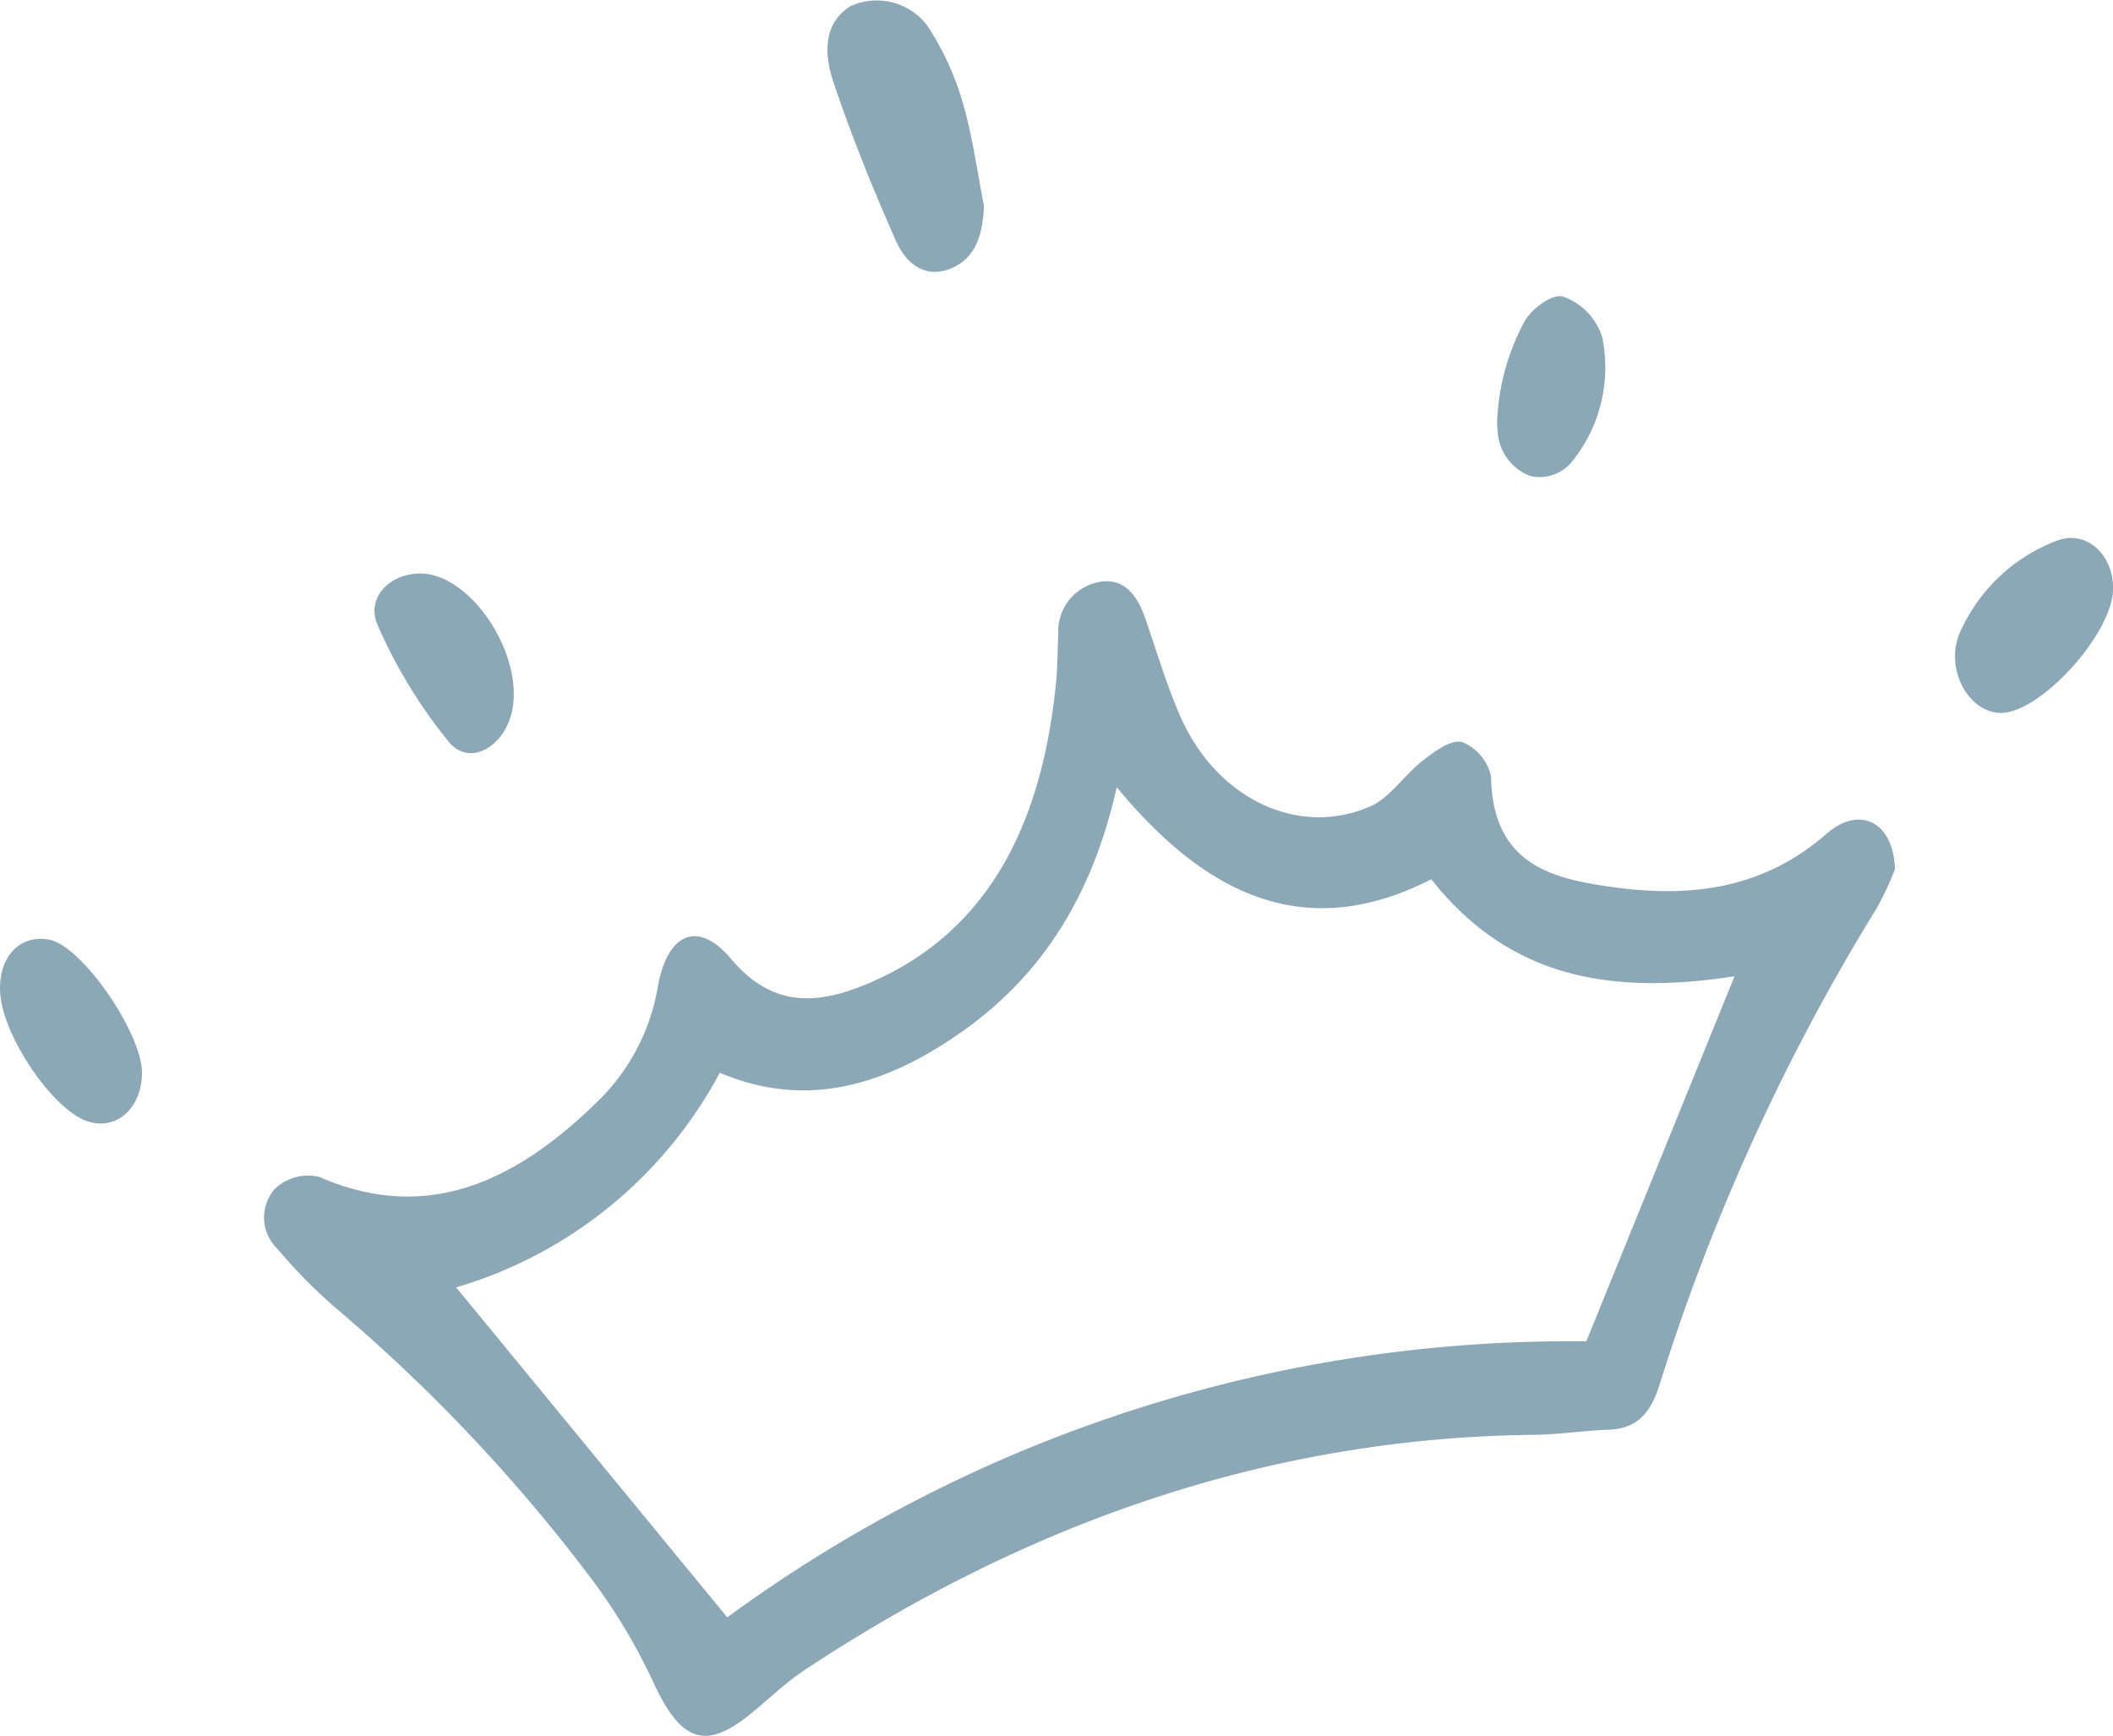 <?xml version="1.0" encoding="UTF-8"?>
<svg xmlns="http://www.w3.org/2000/svg" xmlns:xlink="http://www.w3.org/1999/xlink" id="Group_76" data-name="Group 76" width="99.075" height="81.392" viewBox="0 0 99.075 81.392">
  <defs>
    <clipPath id="clip-path">
      <rect id="Rectangle_57" data-name="Rectangle 57" width="99.075" height="81.392" fill="#8ca8b6"></rect>
    </clipPath>
  </defs>
  <g id="Group_75" data-name="Group 75" clip-path="url(#clip-path)">
    <path id="Path_621" data-name="Path 621" d="M103.563,73.161A13.684,13.684,0,0,1,102.7,75,98.748,98.748,0,0,0,92.5,97.413c-.461,1.418-1.166,1.988-2.378,2.033-1.166.043-2.33.226-3.5.238-12.223.135-23.563,4.009-34.158,11.011-.931.615-1.761,1.436-2.648,2.145-2.054,1.641-3.18,1.168-4.4-1.4a27.351,27.351,0,0,0-3.253-5.374A78.469,78.469,0,0,0,30.587,93.851a24.133,24.133,0,0,1-2.848-2.868,2.039,2.039,0,0,1-.176-2.793,2.247,2.247,0,0,1,2.114-.6c4.992,2.179,9.132.271,12.94-3.427a9.721,9.721,0,0,0,2.934-5.474c.455-2.555,1.9-3.152,3.431-1.329,1.995,2.379,4.165,2.123,6.451,1.154,5.646-2.394,8.157-7.507,8.8-14.167.07-.728.058-1.467.1-2.2a2.352,2.352,0,0,1,1.78-2.423c1.157-.288,1.864.427,2.283,1.636.54,1.554,1.009,3.154,1.662,4.642,1.686,3.841,5.507,5.693,8.9,4.217.926-.4,1.617-1.5,2.481-2.162.555-.426,1.291-.988,1.833-.856a2.261,2.261,0,0,1,1.354,1.624c.051,3.876,2.589,4.666,4.915,5.057,3.755.63,7.522.5,10.822-2.387,1.517-1.325,3.124-.584,3.2,1.661M89.092,95.3,96.04,78.183c-5.542.847-10.438.238-14.218-4.547-5.783,2.945-10.44.9-14.749-4.317-1.157,5.167-3.558,8.817-7.151,11.387s-7.373,3.741-11.461,2A20.609,20.609,0,0,1,36.1,92.772l12.712,15.471A66.837,66.837,0,0,1,89.092,95.3" transform="translate(-14.711 -32.406)" fill="#8ca8b6"></path>
    <path id="Path_622" data-name="Path 622" d="M92.259,9.665c-.06,1.278-.352,2.345-1.41,2.859-1.211.588-2.19-.038-2.721-1.235-1.065-2.4-2.055-4.855-2.907-7.366C84.8,2.672,84.643,1.2,85.95.312a2.968,2.968,0,0,1,3.685.938A13.39,13.39,0,0,1,91.26,4.805c.465,1.567.677,3.235,1,4.86" transform="translate(-46.121 0)" fill="#8ca8b6"></path>
    <path id="Path_623" data-name="Path 623" d="M202.7,63.415c-1.581-.106-2.623-2.309-1.738-3.97a8.094,8.094,0,0,1,4.541-4.136c1.358-.44,2.561.721,2.546,2.288-.02,2.142-3.513,5.942-5.349,5.818" transform="translate(-108.97 -29.989)" fill="#8ca8b6"></path>
    <path id="Path_624" data-name="Path 624" d="M6.658,102.727c-.058,1.648-1.266,2.651-2.609,2.166-1.6-.578-3.874-3.923-4.036-5.934-.137-1.7.88-2.834,2.3-2.564,1.551.3,4.413,4.464,4.348,6.331" transform="translate(0 -52.334)" fill="#8ca8b6"></path>
    <path id="Path_625" data-name="Path 625" d="M40.556,58.858c2.421-.018,4.983,3.925,4.288,6.6-.405,1.558-1.965,2.44-2.913,1.315a23.692,23.692,0,0,1-3.353-5.489c-.564-1.253.528-2.414,1.978-2.425" transform="translate(-20.87 -31.967)" fill="#8ca8b6"></path>
    <path id="Path_626" data-name="Path 626" d="M153.634,36.376a10.769,10.769,0,0,1,1.219-4.661c.31-.673,1.332-1.435,1.868-1.3a2.97,2.97,0,0,1,1.84,1.89,7,7,0,0,1-1.372,5.8,1.936,1.936,0,0,1-2.023.718,2.375,2.375,0,0,1-1.5-2.055c-.015-.132-.026-.266-.031-.4" transform="translate(-83.441 -16.512)" fill="#8ca8b6"></path>
  </g>
</svg>
